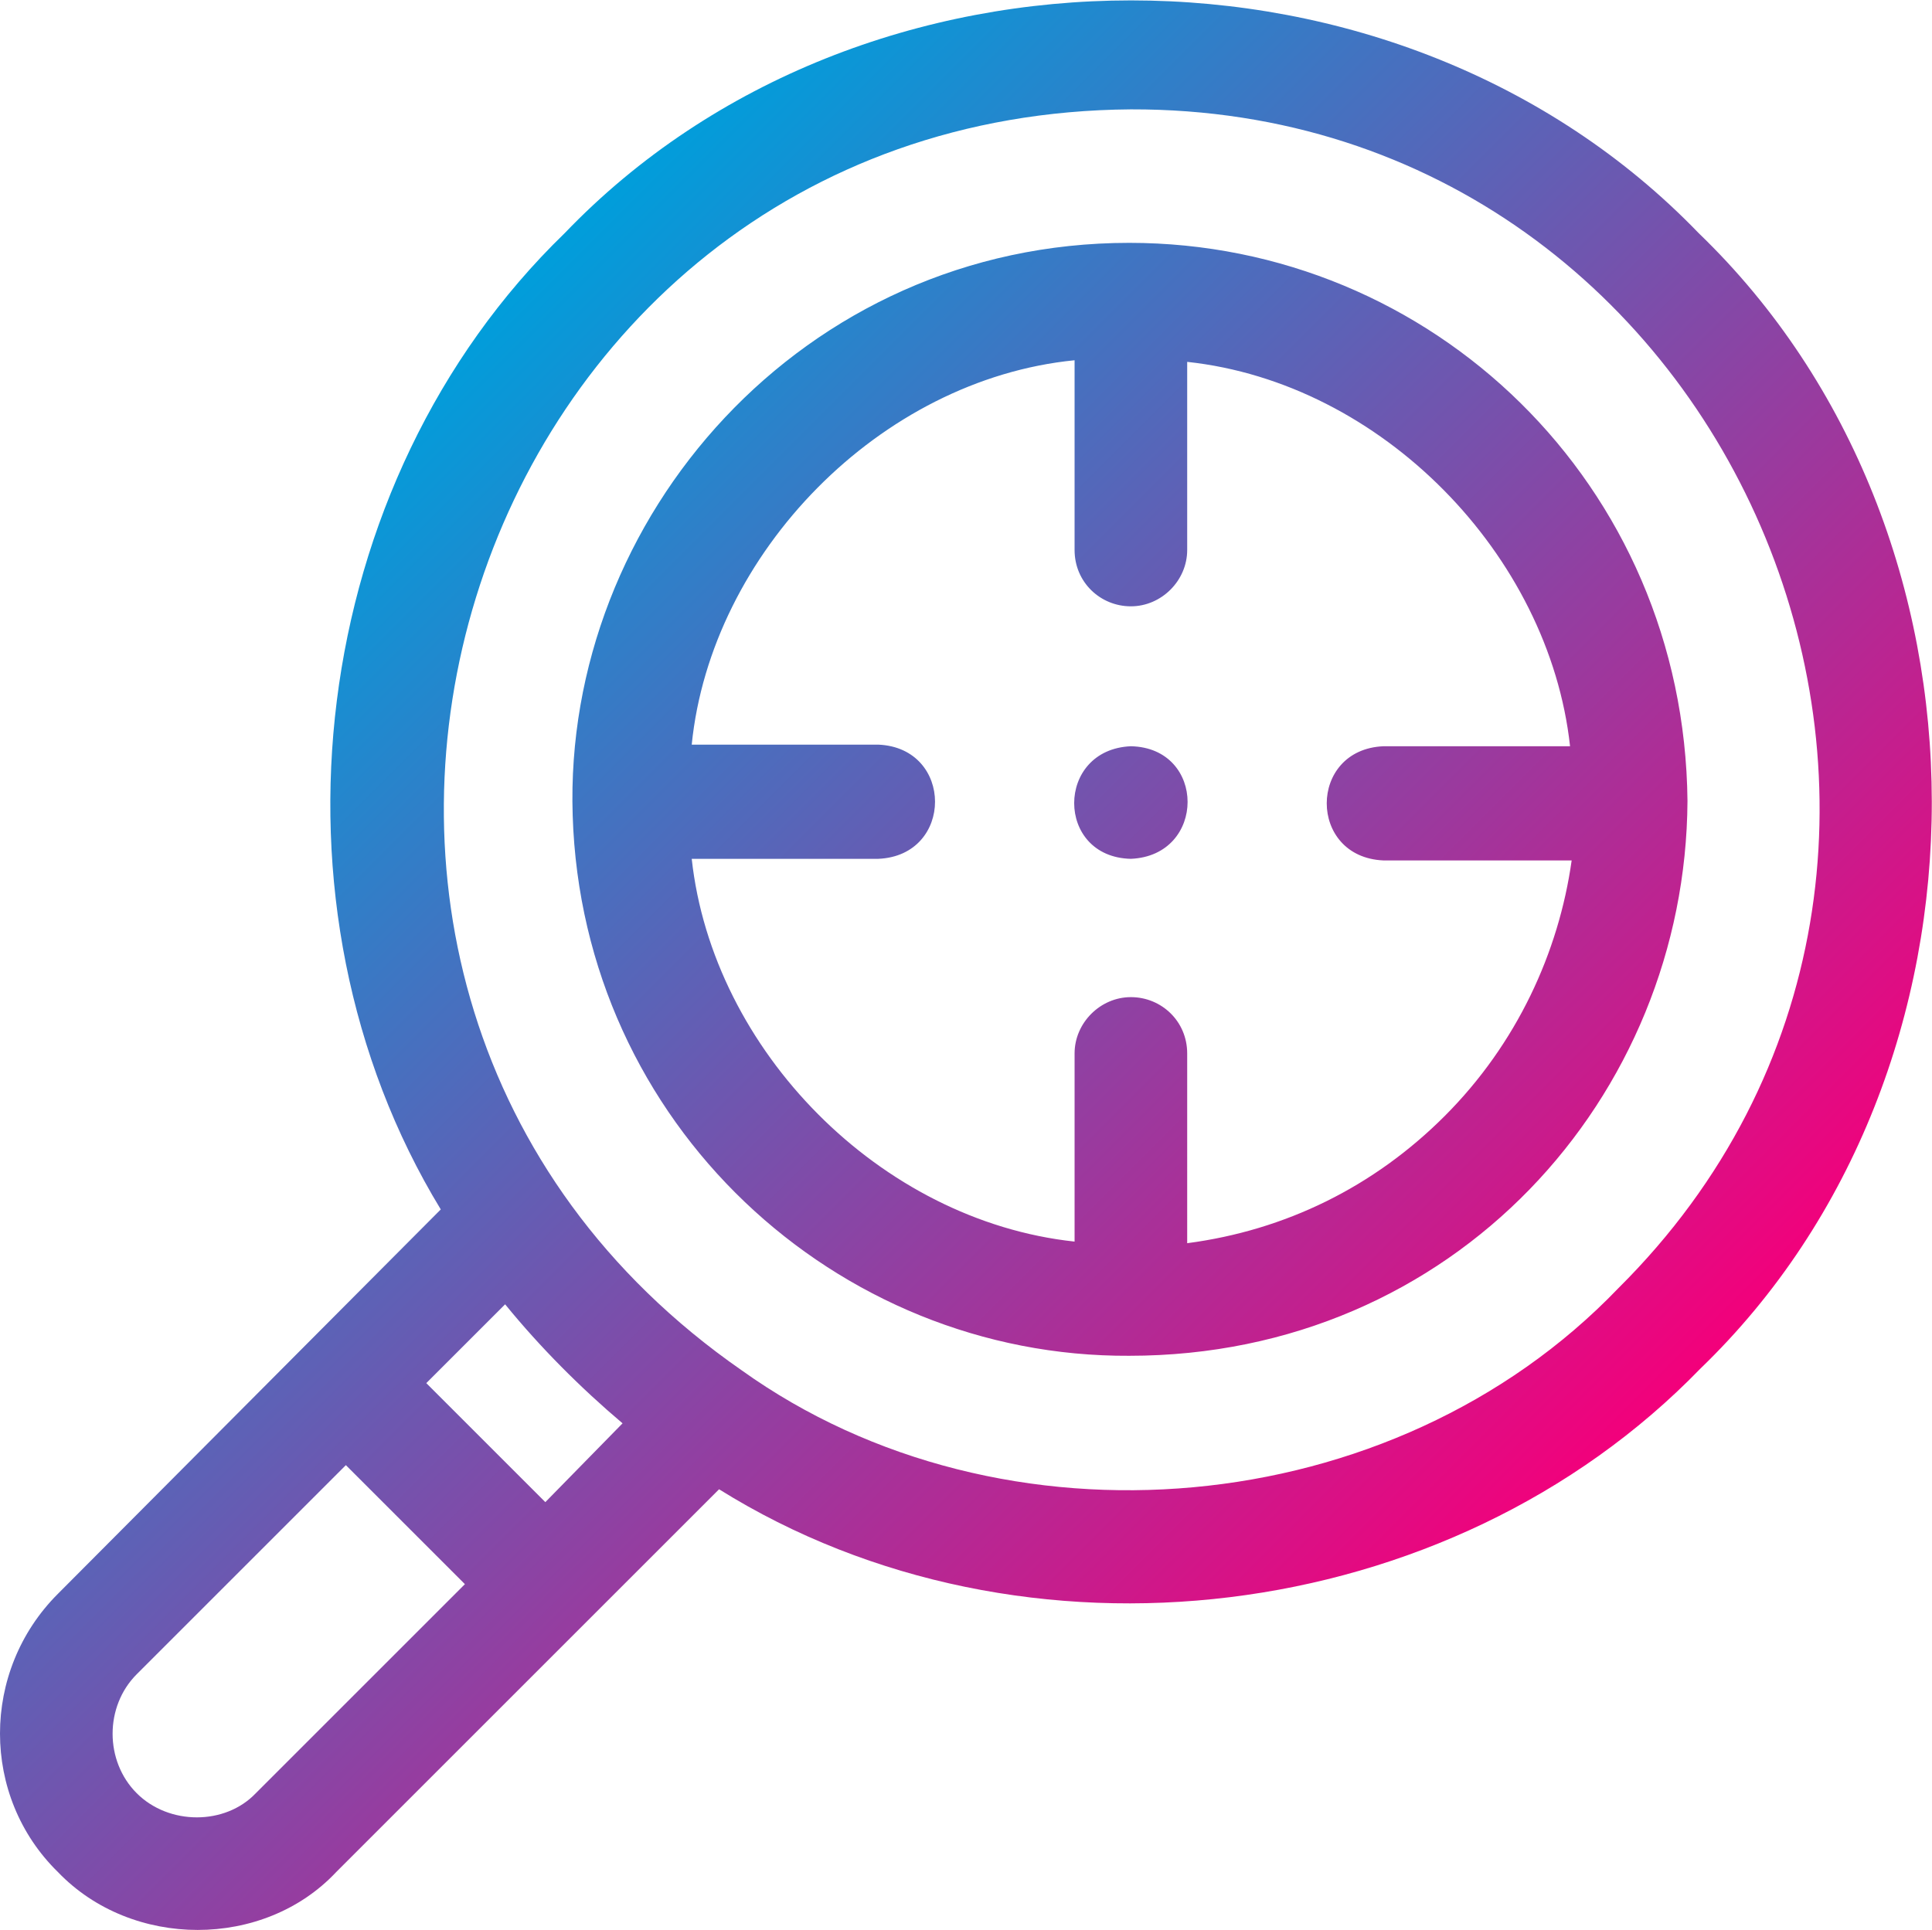 <?xml version="1.0" encoding="UTF-8"?>
<!-- Generator: Adobe Illustrator 28.3.0, SVG Export Plug-In . SVG Version: 6.00 Build 0)  -->
<svg xmlns="http://www.w3.org/2000/svg" xmlns:xlink="http://www.w3.org/1999/xlink" version="1.1" id="Layer_2_00000139974346338423807660000010455087611000863891_" x="0px" y="0px" viewBox="0 0 120.1 120" style="enable-background:new 0 0 120.1 120;" xml:space="preserve">
<style type="text/css">
	.st0{fill:url(#SVGID_1_);}
	.st1{fill:url(#SVGID_00000063610047674338179390000009672687942914882229_);}
	.st2{fill:url(#SVGID_00000003789359626274472960000004597515406935105172_);}
	.st3{fill:url(#SVGID_00000031188811270658030790000007544571381228754058_);}
	.st4{fill:url(#SVGID_00000096058465937247850070000015543072878509368733_);}
	.st5{fill:url(#SVGID_00000170960426069335707870000016857690003354907561_);}
	.st6{fill:url(#SVGID_00000001649257415658198560000014772837870062771875_);}
	.st7{fill:url(#SVGID_00000122000229721801128340000009676297249075214261_);}
	.st8{fill:url(#SVGID_00000006691523842153491790000009304893080621412792_);}
	.st9{fill:url(#SVGID_00000008126740005104451230000008684790942457395338_);}
</style>
<g id="Layer_3_00000050634897606139117760000014444765447222911924_">
	
		<linearGradient id="SVGID_1_" gradientUnits="userSpaceOnUse" x1="19.346" y1="393.228" x2="89.971" y2="463.852" gradientTransform="matrix(1 0 0 1 0 -363)">
		<stop offset="0" style="stop-color:#009EDB"></stop>
		<stop offset="1" style="stop-color:#F3007B"></stop>
	</linearGradient>
	<path class="st0" d="M105.6,14.5C87-4.8,53.6-4.8,35.1,14.5c-16,15.5-19.2,41.8-7.7,60.7L3.6,99.1c-4.8,4.8-4.8,12.6,0,17.3   c4.6,4.8,12.8,4.8,17.3,0l15.5-15.5l8.3-8.3c18.9,11.8,45.4,8.6,61-7.5C124.9,66.6,124.9,33.1,105.6,14.5L105.6,14.5L105.6,14.5z    M15.9,111.5c-1.9,2-5.4,2-7.4,0c-2-2-2-5.4,0-7.4l13-13l7.4,7.4L15.9,111.5z M33.9,93.4L26.5,86l4.9-4.9c2.2,2.7,4.7,5.2,7.3,7.4   L33.9,93.4z M100.6,80.1c-14,14.6-38.3,16.7-54.5,5.1l0,0C11.7,61.3,28.4,7.1,70.3,6.8C108.3,6.7,127.4,53.5,100.6,80.1L100.6,80.1   L100.6,80.1z M104.9,49.8C104.7,30.1,89,15.1,70.2,15.1c-20.3,0-35.2,17.1-34.6,35.6C36.2,69.9,52,84.4,70.2,84.3   C90.4,84.3,104.8,68.2,104.9,49.8L104.9,49.8z M89.8,69.4c-4.4,4.4-9.9,7.1-16,7.9V65.5c0-2-1.6-3.5-3.5-3.5l0,0   c-1.9,0-3.5,1.6-3.5,3.5v11.7C54.7,75.9,44.3,65.3,43,53.4h11.6c4.7-0.2,4.7-6.9,0-7.1H43c1.2-11.9,11.7-22.7,23.8-23.9v11.8   c0,2,1.6,3.5,3.5,3.5l0,0c1.9,0,3.5-1.6,3.5-3.5V22.5c12.1,1.3,22.5,12,23.8,23.9H86c-4.7,0.2-4.7,6.9,0,7.1h11.7   C96.9,59.2,94.3,64.9,89.8,69.4L89.8,69.4z M70.3,46.4c-4.7,0.2-4.7,6.9,0,7C75,53.2,75,46.5,70.3,46.4z"></path>
</g>
</svg>

